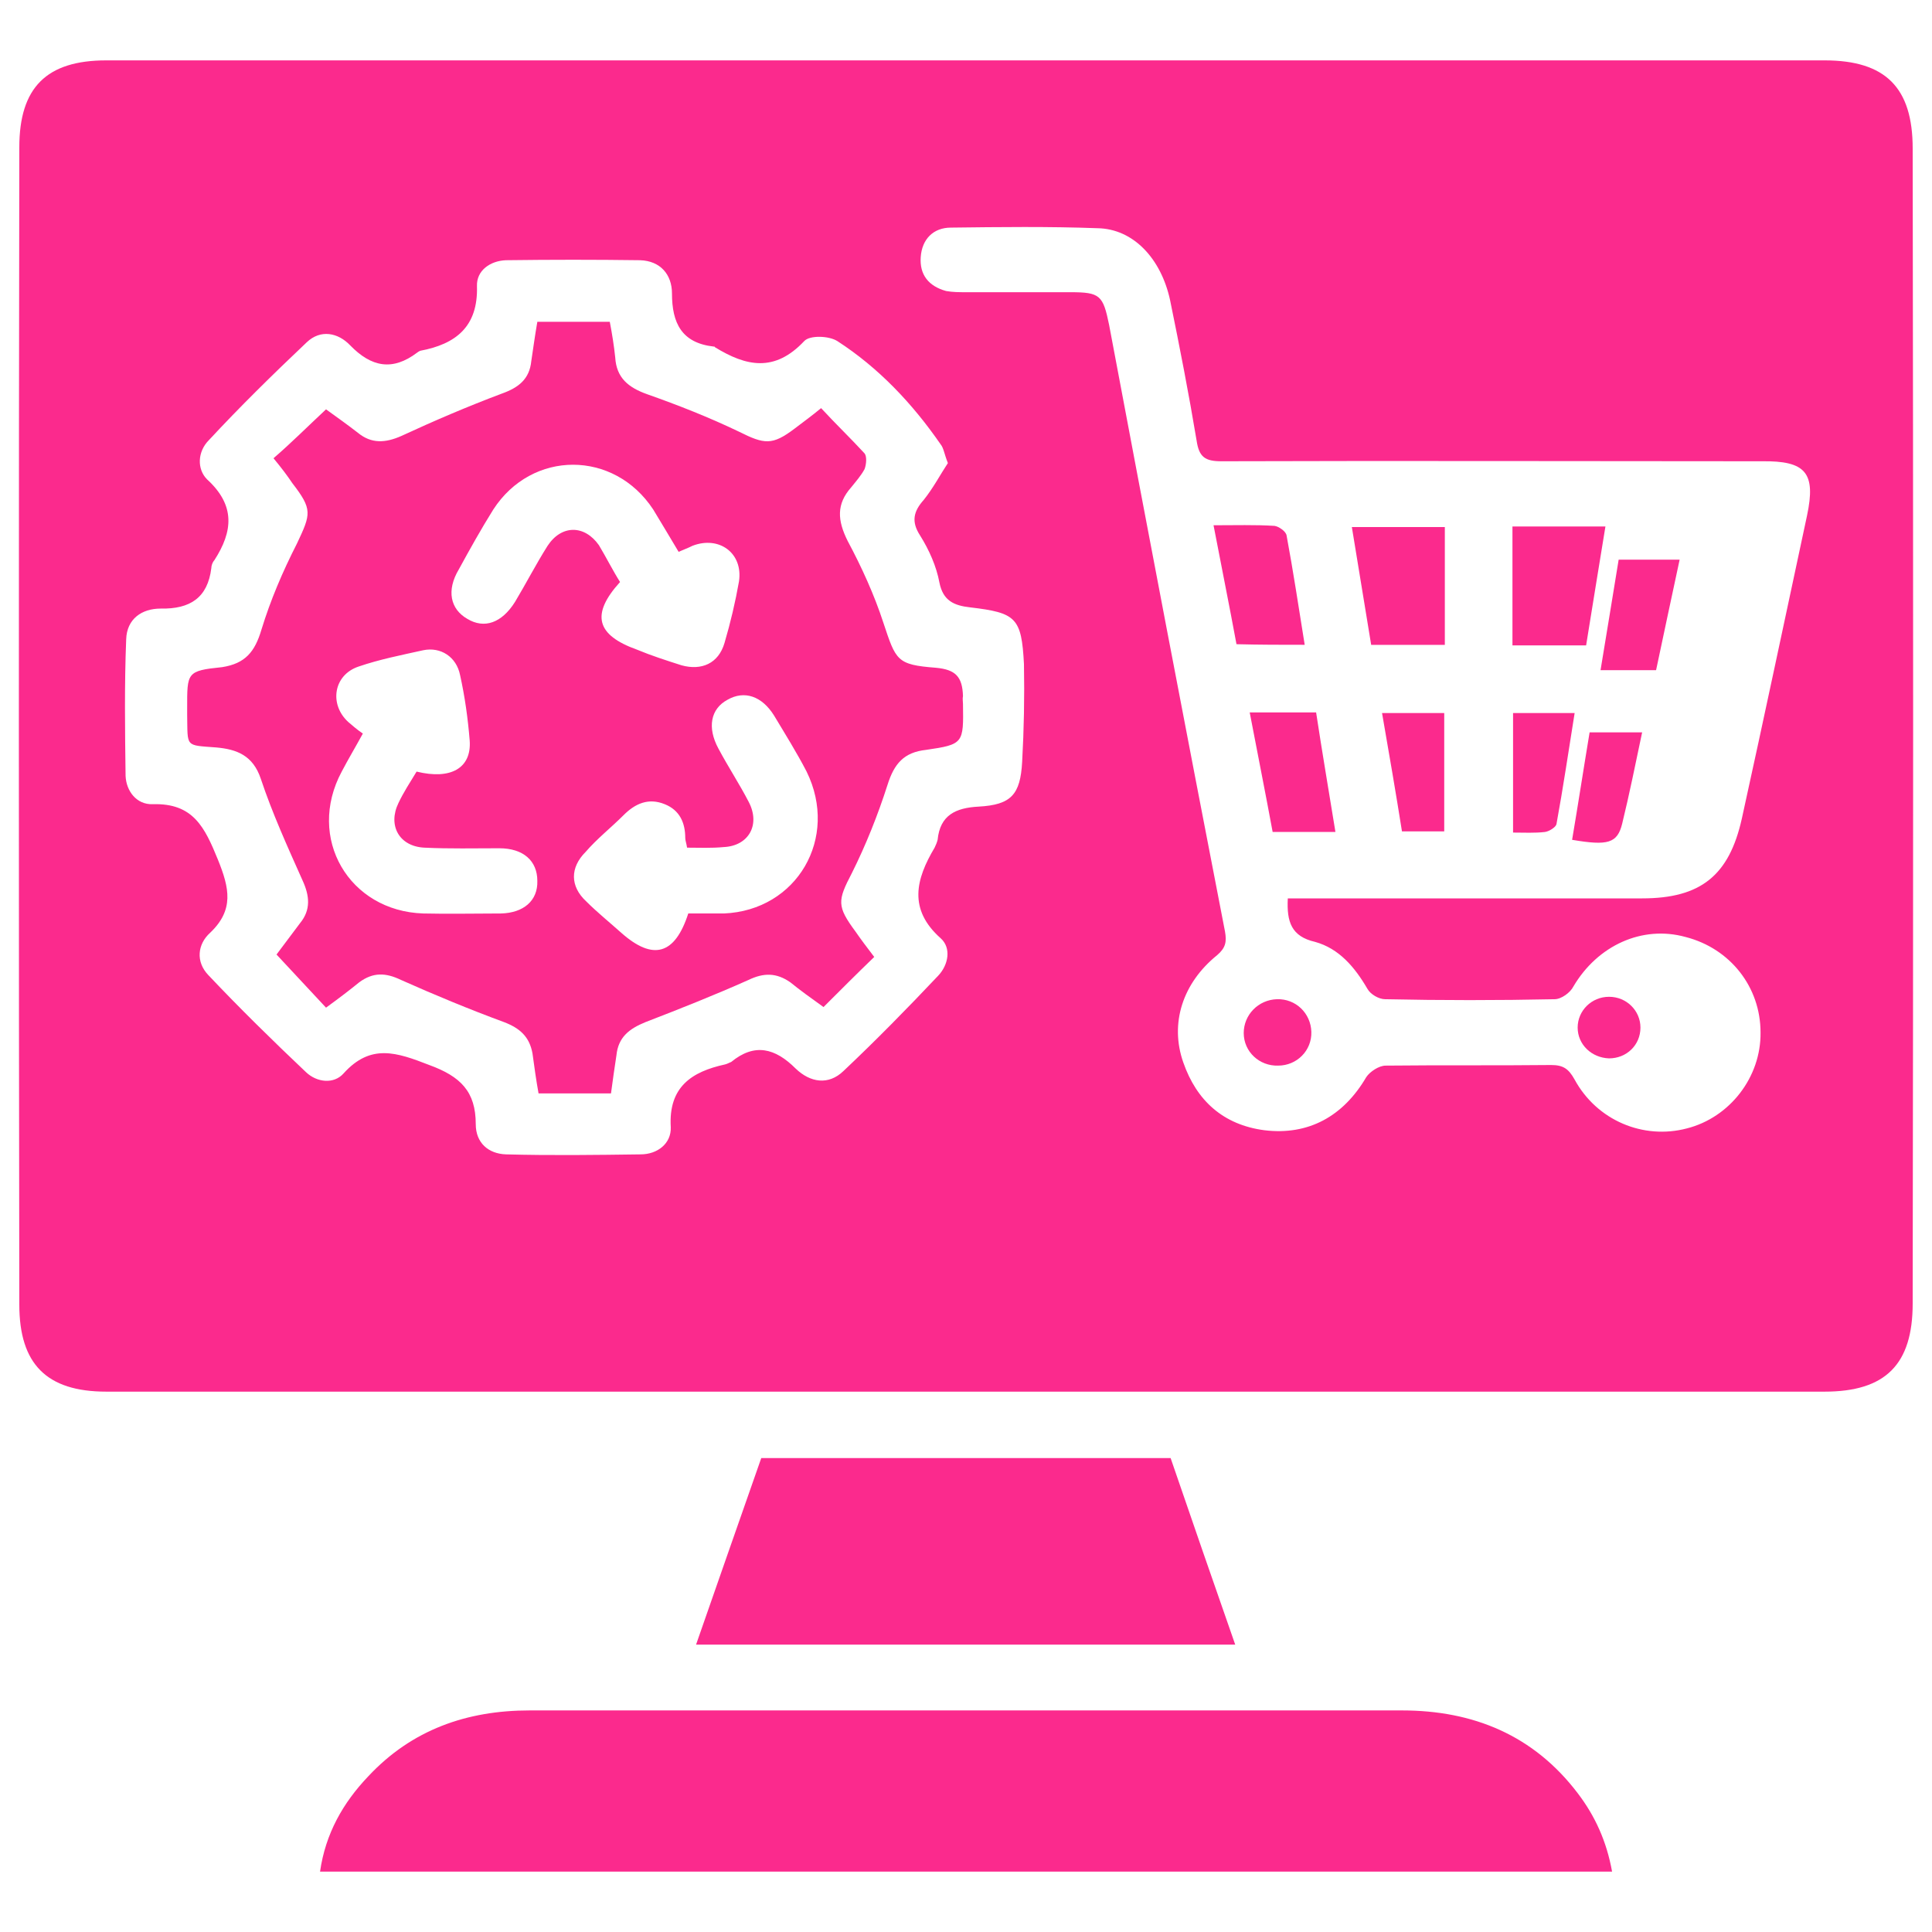 <svg width="32" height="32" viewBox="0 0 32 32" fill="none" xmlns="http://www.w3.org/2000/svg">
<g clip-path="url(#clip0_1628_5024)">
<path d="M26.869 13.64C26.989 13.15 27.089 12.65 27.199 12.13C26.899 12.13 26.629 12.13 26.329 12.13C26.229 12.73 26.139 13.32 26.039 13.91C26.629 14.01 26.789 13.97 26.869 13.64Z" fill="#FB2A8D"/>
<path d="M26.651 17.53C26.941 17.53 27.171 17.31 27.171 17.02C27.171 16.74 26.941 16.51 26.651 16.51C26.361 16.51 26.131 16.74 26.131 17.02C26.131 17.3 26.361 17.52 26.651 17.53Z" fill="#FB2A8D"/>
<path d="M15.5 11.06C14.85 11.01 14.84 10.94 14.63 10.31C14.48 9.85 14.27 9.39 14.04 8.96C13.87 8.62 13.85 8.35 14.1 8.07C14.18 7.97 14.26 7.88 14.32 7.77C14.35 7.69 14.36 7.56 14.32 7.51C14.09 7.26 13.84 7.02 13.6 6.76C13.43 6.9 13.29 7 13.16 7.1C12.79 7.38 12.66 7.36 12.24 7.15C11.74 6.91 11.23 6.71 10.72 6.53C10.41 6.42 10.21 6.26 10.19 5.92C10.17 5.73 10.14 5.54 10.1 5.33H8.9C8.86 5.56 8.83 5.78 8.8 5.98C8.77 6.28 8.59 6.42 8.31 6.52C7.75 6.73 7.19 6.97 6.65 7.22C6.38 7.34 6.15 7.35 5.93 7.17C5.75 7.03 5.58 6.91 5.4 6.78C5.1 7.06 4.82 7.34 4.53 7.59C4.67 7.76 4.76 7.88 4.84 8C5.18 8.44 5.15 8.51 4.92 9C4.68 9.47 4.48 9.94 4.33 10.43C4.22 10.8 4.06 10.99 3.68 11.05C3.09 11.11 3.1 11.14 3.1 11.73V11.84C3.11 12.38 3.06 12.34 3.58 12.38C3.92 12.41 4.19 12.51 4.32 12.9C4.51 13.47 4.76 14.02 5.01 14.58C5.13 14.84 5.15 15.07 4.97 15.29C4.84 15.46 4.71 15.64 4.58 15.81C4.86 16.11 5.12 16.39 5.4 16.69C5.62 16.53 5.79 16.4 5.95 16.27C6.18 16.1 6.39 16.11 6.64 16.23C7.2 16.48 7.78 16.72 8.35 16.93C8.61 17.03 8.77 17.17 8.82 17.45C8.85 17.67 8.88 17.89 8.92 18.11H10.12C10.15 17.88 10.18 17.68 10.21 17.48C10.24 17.18 10.42 17.04 10.69 16.93C11.26 16.71 11.84 16.48 12.4 16.23C12.65 16.11 12.86 16.11 13.09 16.27C13.25 16.4 13.43 16.53 13.64 16.68C13.92 16.4 14.19 16.13 14.48 15.85C14.35 15.68 14.26 15.56 14.17 15.43C13.86 15.01 13.87 14.92 14.11 14.46C14.34 14 14.54 13.5 14.7 13C14.81 12.65 14.97 12.46 15.34 12.42C15.96 12.33 15.96 12.31 15.95 11.66C15.95 11.62 15.94 11.57 15.95 11.53C15.94 11.21 15.83 11.09 15.5 11.06ZM8.3 15.13C7.87 15.13 7.43 15.14 7.01 15.13C5.78 15.09 5.07 13.88 5.66 12.78C5.77 12.57 5.89 12.37 6.01 12.15C5.92 12.09 5.84 12.02 5.77 11.96C5.45 11.67 5.52 11.18 5.94 11.04C6.29 10.92 6.65 10.85 7.01 10.77C7.3 10.71 7.56 10.88 7.62 11.18C7.7 11.54 7.75 11.9 7.78 12.27C7.81 12.72 7.47 12.92 6.9 12.78C6.79 12.96 6.68 13.13 6.6 13.3C6.42 13.67 6.61 14.02 7.03 14.04C7.44 14.06 7.86 14.05 8.27 14.05C8.67 14.05 8.9 14.26 8.9 14.59C8.91 14.92 8.67 15.12 8.3 15.13ZM9.07 9.04C8.88 9.34 8.71 9.67 8.53 9.97C8.31 10.32 8.02 10.42 7.74 10.25C7.46 10.09 7.39 9.78 7.6 9.43C7.78 9.1 7.97 8.76 8.17 8.44C8.81 7.45 10.17 7.45 10.82 8.44C10.96 8.67 11.09 8.89 11.24 9.14C11.33 9.1 11.39 9.08 11.47 9.04C11.91 8.87 12.31 9.16 12.24 9.63C12.18 9.97 12.1 10.31 12 10.65C11.9 10.99 11.62 11.11 11.29 11.02C11.04 10.94 10.79 10.86 10.55 10.76C9.88 10.52 9.78 10.18 10.27 9.64C10.15 9.45 10.04 9.23 9.92 9.03C9.68 8.69 9.3 8.69 9.07 9.04ZM11.99 15.13H11.4C11.18 15.81 10.82 15.92 10.29 15.45C10.1 15.28 9.89 15.11 9.71 14.93C9.44 14.68 9.44 14.37 9.7 14.11C9.89 13.89 10.12 13.71 10.33 13.5C10.52 13.31 10.74 13.21 11.01 13.32C11.26 13.42 11.35 13.63 11.35 13.88C11.35 13.92 11.37 13.97 11.38 14.04C11.59 14.04 11.78 14.05 11.99 14.03C12.4 14.01 12.6 13.66 12.4 13.28C12.25 12.99 12.06 12.7 11.9 12.4C11.71 12.05 11.77 11.74 12.05 11.59C12.33 11.43 12.62 11.53 12.82 11.85C13 12.15 13.2 12.47 13.36 12.78C13.9 13.88 13.2 15.08 11.99 15.13Z" fill="#FB2A8D"/>
<path d="M21.079 13.78C21.439 13.78 21.749 13.78 22.119 13.78C22.009 13.1 21.899 12.46 21.799 11.8C21.439 11.8 21.099 11.8 20.699 11.8C20.829 12.48 20.959 13.13 21.079 13.78Z" fill="#FB2A8D"/>
<path d="M21.61 10.68C21.51 10.06 21.42 9.46 21.31 8.87C21.3 8.8 21.18 8.72 21.11 8.71C20.79 8.69 20.46 8.7 20.1 8.7C20.23 9.38 20.36 10.02 20.48 10.67C20.87 10.68 21.23 10.68 21.61 10.68Z" fill="#FB2A8D"/>
<path d="M23.931 10.681C23.931 10.011 23.931 9.37 23.931 8.73C23.411 8.73 22.911 8.73 22.391 8.73C22.501 9.39 22.601 10.021 22.711 10.681C23.131 10.681 23.531 10.681 23.931 10.681Z" fill="#FB2A8D"/>
<path d="M8.771 28.33C7.731 28.33 6.821 28.65 6.101 29.42C5.681 29.86 5.391 30.37 5.301 31C12.441 31 19.551 31 26.701 31C26.611 30.5 26.421 30.08 26.131 29.7C25.401 28.74 24.401 28.33 23.221 28.33C20.421 28.33 17.611 28.33 14.811 28.33C12.801 28.33 10.781 28.33 8.771 28.33Z" fill="#FB2A8D"/>
<path d="M31.68 2.46C31.68 1.45 31.23 1 30.22 1H1.76C0.77 1 0.32 1.45 0.32 2.44C0.31 8.47 0.31 15.58 0.32 21.61C0.32 22.59 0.77 23.05 1.76 23.05H30.22C31.23 23.05 31.68 22.6 31.68 21.59C31.69 15.58 31.69 8.48 31.68 2.46ZM16.93 12.62C16.9 13.16 16.75 13.33 16.21 13.36C15.83 13.38 15.57 13.5 15.53 13.91C15.52 13.95 15.5 14 15.48 14.04C15.17 14.56 15.04 15.06 15.58 15.54C15.76 15.7 15.71 15.98 15.54 16.16C15.03 16.7 14.51 17.23 13.97 17.74C13.72 17.98 13.42 17.93 13.18 17.7C12.84 17.36 12.5 17.27 12.11 17.59C12.08 17.6 12.05 17.62 12.01 17.63C11.46 17.75 11.07 18 11.11 18.67C11.12 18.94 10.89 19.12 10.61 19.12C9.86 19.13 9.13 19.14 8.38 19.12C8.09 19.11 7.88 18.93 7.88 18.62C7.88 18.08 7.63 17.83 7.11 17.64C6.57 17.43 6.14 17.28 5.69 17.78C5.53 17.96 5.25 17.93 5.07 17.76C4.52 17.24 3.97 16.7 3.45 16.15C3.24 15.93 3.27 15.64 3.48 15.45C3.88 15.07 3.8 14.71 3.61 14.24C3.39 13.7 3.2 13.3 2.53 13.32C2.26 13.33 2.09 13.1 2.08 12.85C2.07 12.09 2.06 11.34 2.09 10.59C2.1 10.25 2.35 10.08 2.66 10.08C3.15 10.09 3.44 9.9 3.5 9.41C3.5 9.37 3.52 9.31 3.55 9.28C3.86 8.8 3.9 8.37 3.43 7.94C3.26 7.77 3.27 7.48 3.46 7.29C3.97 6.74 4.52 6.2 5.08 5.67C5.31 5.45 5.6 5.51 5.8 5.72C6.15 6.08 6.5 6.15 6.91 5.84C6.92 5.83 6.94 5.82 6.96 5.81C7.55 5.7 7.92 5.41 7.9 4.74C7.89 4.48 8.12 4.32 8.38 4.31C9.13 4.3 9.86 4.3 10.6 4.31C10.94 4.32 11.13 4.55 11.13 4.86C11.13 5.35 11.29 5.68 11.82 5.74C11.83 5.74 11.84 5.74 11.84 5.75C12.36 6.07 12.83 6.17 13.32 5.65C13.41 5.55 13.73 5.56 13.87 5.65C14.55 6.09 15.11 6.68 15.58 7.36C15.63 7.42 15.64 7.52 15.7 7.67C15.58 7.85 15.46 8.08 15.3 8.28C15.13 8.47 15.09 8.64 15.24 8.87C15.39 9.11 15.51 9.38 15.56 9.65C15.62 9.95 15.8 10.03 16.07 10.06C16.83 10.15 16.92 10.23 16.96 11C16.97 11.54 16.96 12.08 16.93 12.62ZM29.93 8.54C29.57 10.22 29.22 11.88 28.85 13.56C28.64 14.5 28.17 14.88 27.2 14.88H21.33C21.31 15.27 21.39 15.51 21.78 15.6C22.18 15.71 22.44 16.02 22.65 16.38C22.7 16.47 22.84 16.55 22.94 16.55C23.88 16.57 24.81 16.57 25.75 16.55C25.86 16.55 26.01 16.44 26.06 16.34C26.46 15.66 27.2 15.32 27.92 15.52C28.66 15.71 29.16 16.35 29.16 17.1C29.17 17.84 28.65 18.51 27.94 18.69C27.22 18.88 26.45 18.56 26.08 17.88C25.98 17.7 25.89 17.64 25.69 17.64C24.78 17.65 23.86 17.64 22.95 17.65C22.84 17.65 22.69 17.75 22.63 17.84C22.25 18.49 21.67 18.81 20.94 18.72C20.26 18.63 19.82 18.23 19.6 17.6C19.37 16.95 19.59 16.28 20.16 15.82C20.3 15.7 20.32 15.6 20.29 15.43C19.64 12.08 19 8.73 18.37 5.38C18.27 4.89 18.22 4.84 17.73 4.84H16.01C15.89 4.84 15.78 4.84 15.67 4.82C15.38 4.74 15.23 4.55 15.25 4.26C15.27 3.96 15.46 3.77 15.75 3.77C16.56 3.76 17.37 3.75 18.18 3.78C18.77 3.79 19.23 4.28 19.38 4.97C19.54 5.75 19.69 6.52 19.82 7.3C19.86 7.57 19.96 7.64 20.23 7.64C23.21 7.63 26.2 7.64 29.18 7.64C29.91 7.63 30.08 7.83 29.93 8.54Z" fill="#FB2A8D"/>
<path d="M26.591 8.72C26.061 8.72 25.571 8.72 25.051 8.72C25.051 9.39 25.051 10.03 25.051 10.69C25.471 10.69 25.861 10.69 26.271 10.69C26.381 10.02 26.481 9.38 26.591 8.72Z" fill="#FB2A8D"/>
<path d="M23.221 13.77C23.481 13.77 23.691 13.77 23.921 13.77C23.921 13.11 23.921 12.46 23.921 11.81C23.571 11.81 23.251 11.81 22.891 11.81C23.011 12.5 23.121 13.14 23.221 13.77Z" fill="#FB2A8D"/>
<path d="M20.6 17.11C20.6 17.42 20.86 17.66 21.17 17.65C21.48 17.65 21.73 17.4 21.72 17.09C21.71 16.78 21.46 16.54 21.15 16.55C20.84 16.56 20.6 16.81 20.6 17.11Z" fill="#FB2A8D"/>
<path d="M19.389 24.15C17.159 24.15 14.839 24.15 12.609 24.15C12.239 25.21 11.879 26.23 11.529 27.24C14.489 27.24 17.499 27.24 20.459 27.24C20.099 26.21 19.749 25.2 19.389 24.15Z" fill="#FB2A8D"/>
<path d="M25.061 13.79C25.25 13.79 25.421 13.8 25.59 13.78C25.66 13.77 25.77 13.7 25.78 13.65C25.89 13.05 25.98 12.44 26.081 11.81C25.721 11.81 25.401 11.81 25.061 11.81C25.061 12.5 25.061 13.13 25.061 13.79Z" fill="#FB2A8D"/>
<path d="M27.82 9.27C27.46 9.27 27.14 9.27 26.81 9.27C26.71 9.89 26.61 10.489 26.51 11.1C26.83 11.1 27.11 11.1 27.43 11.1C27.56 10.479 27.69 9.88 27.82 9.27Z" fill="#FB2A8D"/>
</g>
<defs>
<clipPath id="clip0_1628_5024">
<rect width="32" height="32" fill="white"/>
</clipPath>
</defs>
</svg>
